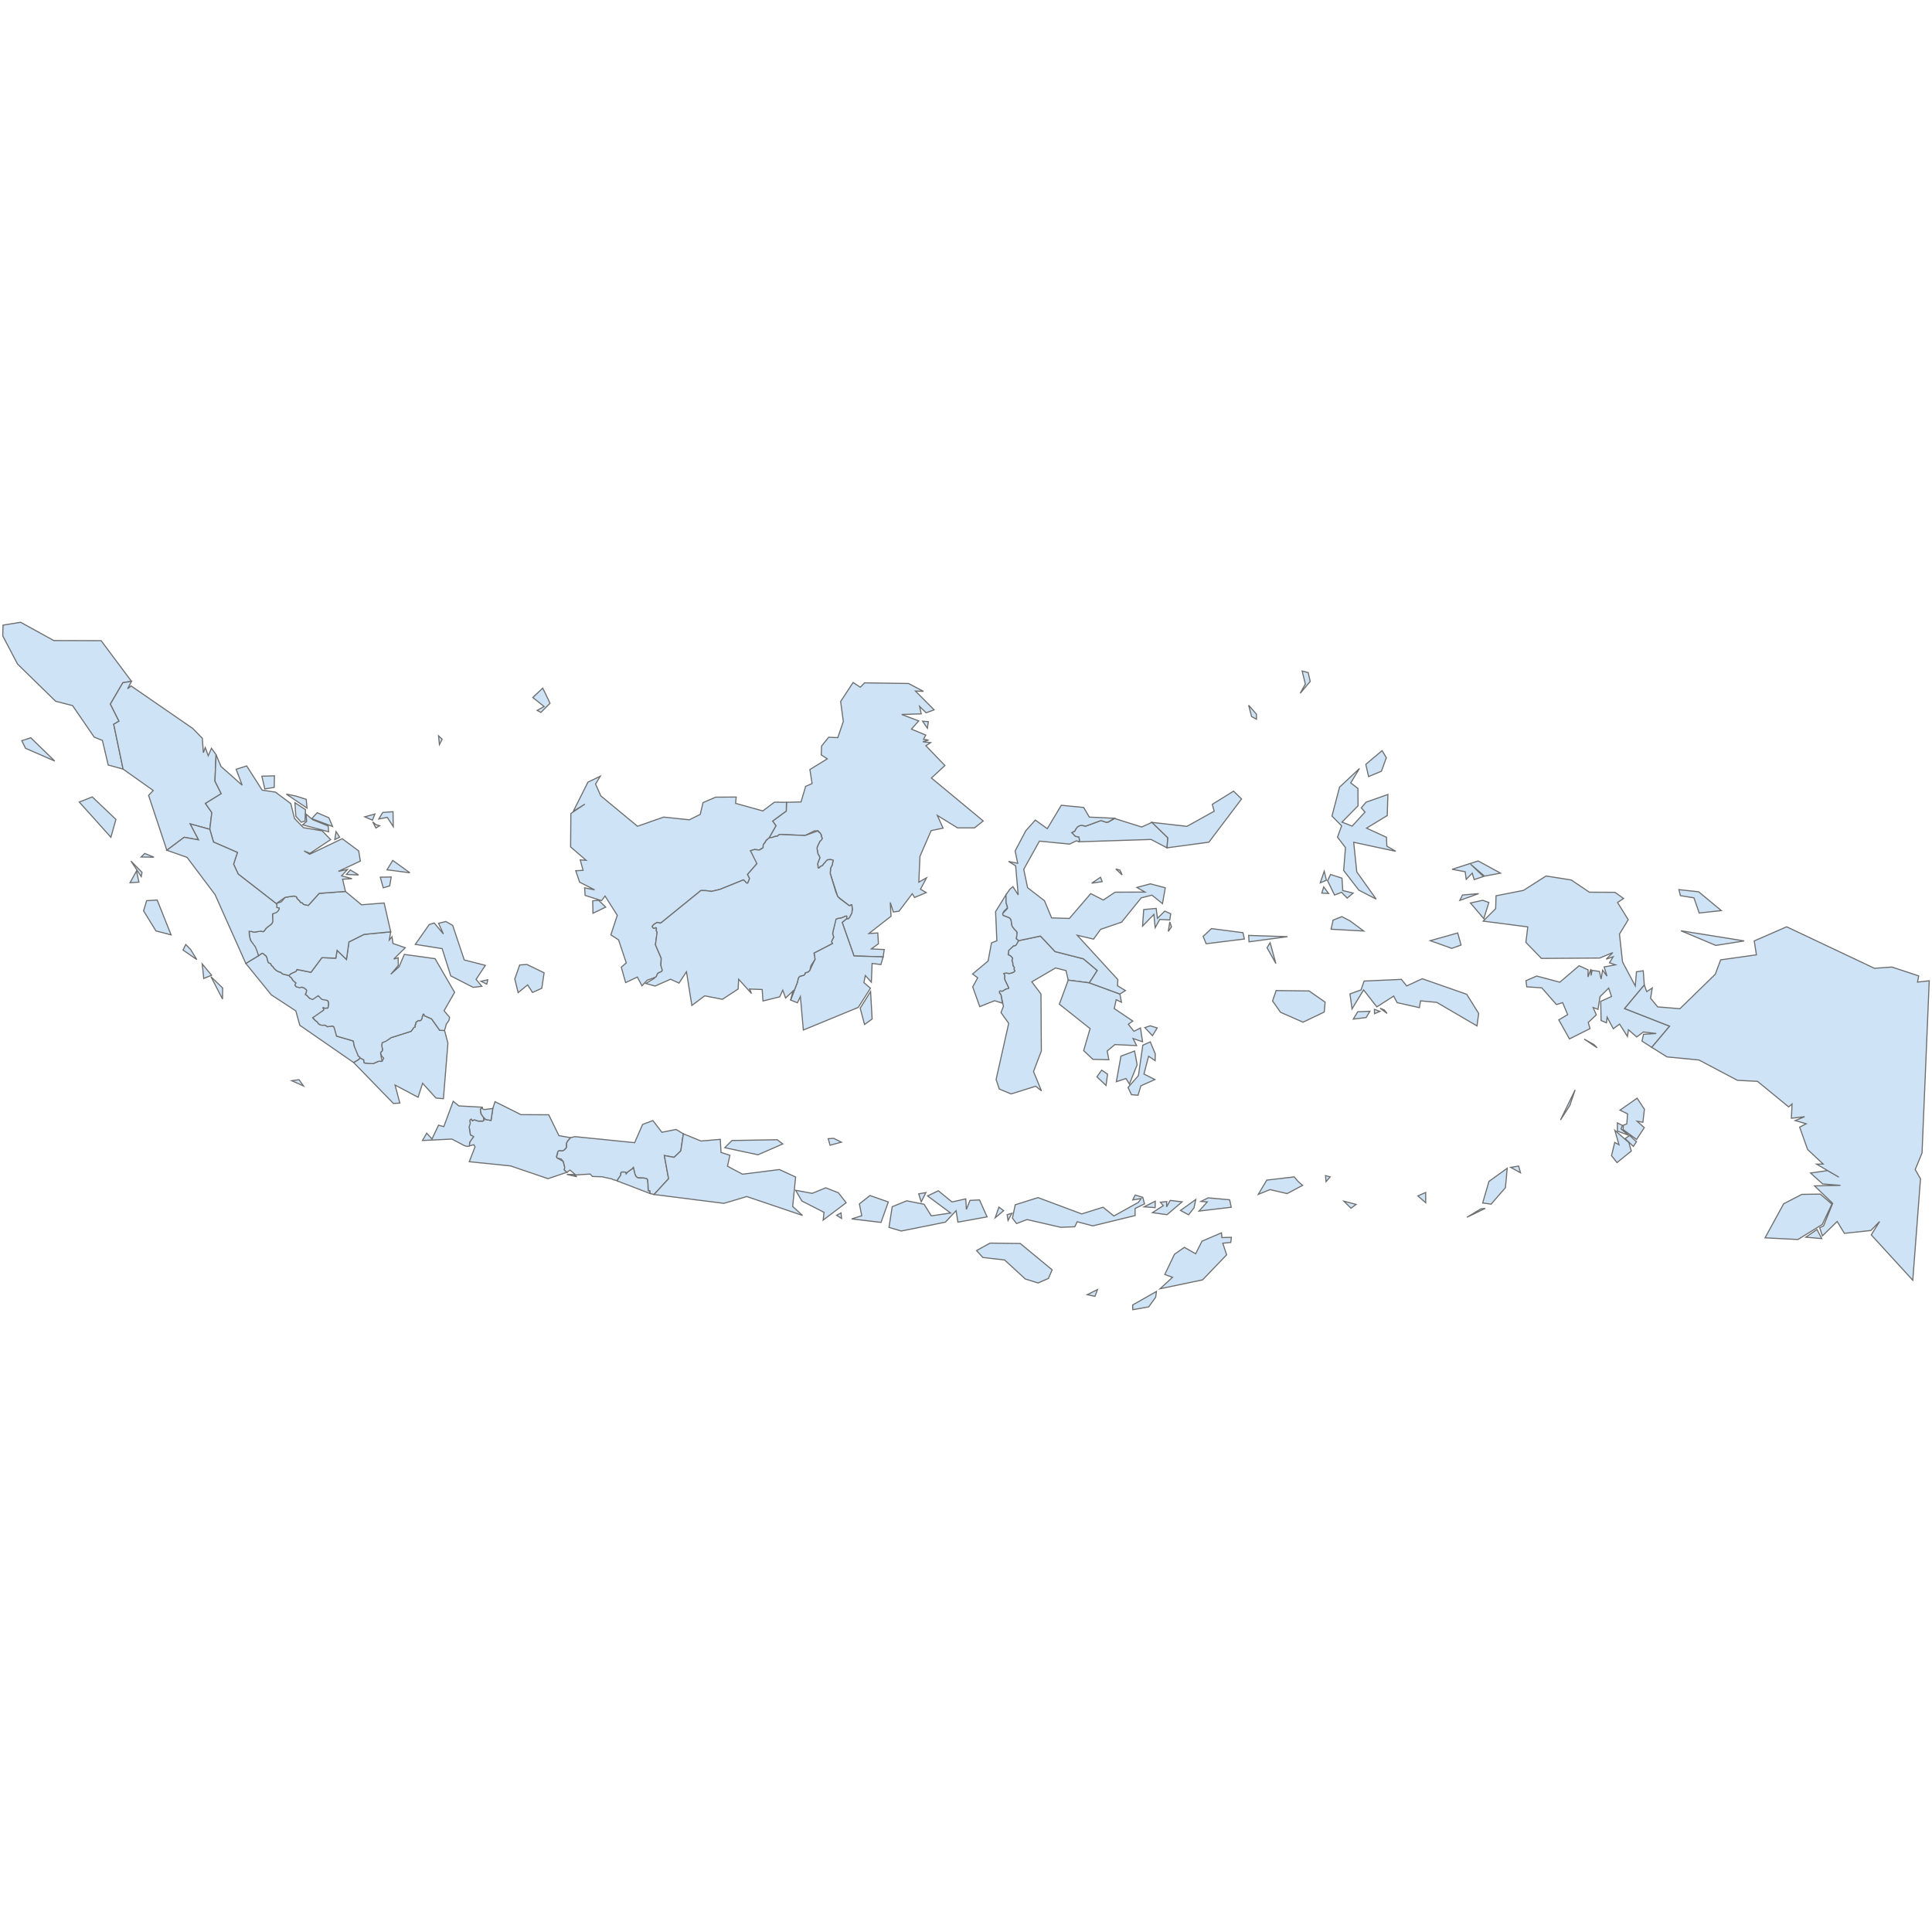 <?xml version="1.0" encoding="UTF-8"?>
<svg xmlns="http://www.w3.org/2000/svg" width="700" height="700">
  <g id="indonesia">
    <path d="M 11.156 267.304 19.822 275.737 9.246 271.124 7.895 268.376 11.156 267.304 Z M 47.636 246.851 44.514 247.364 39.995 255.098 43.117 261.294 41.206 262.412 44.608 278.672 39.203 277.181 37.107 268.283 34.125 267.071 26.298 255.657 20.148 254.073 6.358 240.608 1 230.405 1.093 226.492 7.476 225.467 19.496 232.083 36.641 232.129 47.636 246.851 Z" id="ID.AC" fill="#cee3f5" stroke="#6e6e6e" stroke-width="0.4">
      <desc>
        <labelrank>6</labelrank>
        <code_hasc>ID.AC</code_hasc>
        <name>Aceh</name>
        <admin>Indonesia</admin>
        <type_en>Autonomous Province</type_en>
        <region/>
        <woe_id>2345710</woe_id>
        <longitude>96</longitude>
        <woe_name>Aceh</woe_name>
        <fips>ID01</fips>
        <woe_label>Aceh, ID, Indonesia</woe_label>
        <latitude>4</latitude>
        <iso_a2>ID</iso_a2>
        <postal>AC</postal>
        <type>Propinsi</type>
        <id>ID.AC</id>
      </desc>
    </path>
    <path d="M 336.023 263.856 334.253 261.294 336.349 261.48 336.023 263.856 Z M 319.997 346.692 309.421 346.366 305.135 334.206 306.765 332.855 307.371 332.855 307.604 332.622 307.837 332.296 308.582 330.898 308.675 330.572 308.722 329.827 308.815 329.64 308.629 327.824 307.65 328.103 303.55 324.888 300.802 316.456 300.942 314.592 301.035 314.313 301.501 313.474 301.547 313.288 301.733 312.309 301.873 311.843 301.873 311.797 301.873 311.704 301.78 311.657 301.733 311.611 300.802 311.424 300.103 311.517 299.87 311.517 299.497 311.797 298.332 313.148 298.193 313.381 298.1 313.474 298.006 313.614 297.867 313.66 297.401 313.893 297.261 313.94 296.748 314.499 296.516 314.499 296.376 314.313 296.376 313.614 296.283 313.427 296.236 313.288 296.236 313.148 296.283 312.868 296.516 312.123 296.981 311.005 297.028 310.865 297.028 310.679 296.935 310.492 296.888 310.259 296.329 309.281 296.003 307.278 296.236 306.532 297.075 304.808 297.867 303.83 297.867 303.644 297.634 303.131 297.587 302.479 297.494 302.386 297.354 302.199 297.121 301.78 296.376 301.035 295.071 301.035 291.717 302.712 282.678 302.339 282.166 302.479 281.84 302.805 281.7 302.945 281.467 302.991 280.862 303.038 280.629 303.131 279.976 303.364 279.79 303.411 279.045 303.504 278.625 303.644 281.141 299.171 279.93 297.494 284.868 293.86 284.961 290.692 290.226 290.552 291.903 284.915 294.233 283.89 293.441 278.812 299.73 274.945 297.541 273.5 297.68 270.286 300.243 267.118 303.55 267.257 305.554 261.387 304.575 254.166 309.095 247.271 311.704 248.994 313.241 247.411 329.175 247.643 334.579 250.485 331.69 250.392 338.446 257.194 335.557 258.266 333.181 255.936 333.787 258.639 326.705 258.871 332.855 261.201 330.246 264.183 335.418 266.326 334.626 267.863 336.442 268.143 334.346 268.748 337.188 269.075 335.464 270.193 342.359 277.367 337.467 281.887 356.243 297.447 353.075 299.963 346.925 299.963 339.611 295.444 341.707 300.056 337.374 300.942 333.321 310.259 332.902 319.624 335.697 318.04 333.507 322.186 335.604 323.397 331.364 325.168 330.526 323.817 325.727 330.153 323.677 330.433 322.559 326.985 322.839 331.97 314.825 338.213 318.04 338.027 318.273 341.94 315.71 343.804 320.369 344.037 319.997 346.692 Z" id="ID.KI" fill="#cee3f5" stroke="#6e6e6e" stroke-width="0.4">
      <desc>
        <labelrank>2</labelrank>
        <code_hasc>ID.KI</code_hasc>
        <name>Kalimantan Timur</name>
        <admin>Indonesia</admin>
        <type_en>Province</type_en>
        <region/>
        <woe_id>2345723</woe_id>
        <longitude>116</longitude>
        <woe_name>Kalimantan Timur</woe_name>
        <fips>ID14</fips>
        <woe_label>East Kalimantan, ID, Indonesia</woe_label>
        <latitude>1</latitude>
        <iso_a2>ID</iso_a2>
        <postal>KI</postal>
        <type>Propinsi</type>
        <id>ID.KI</id>
      </desc>
    </path>
    <path d="M 175.244 404.929 175.43 405.022 175.989 405.628 177.899 405.954 178.552 401.621 179.344 399.152 188.755 403.857 198.818 403.904 202.499 411.451 206.738 412.197 205.713 413.408 205.387 413.967 205.294 414.2 205.201 414.945 205.294 415.644 205.201 415.831 205.107 416.017 204.921 416.157 204.548 416.576 204.176 416.856 204.036 416.949 203.85 416.995 203.477 417.042 202.638 416.949 202.359 417.042 202.219 417.182 202.079 417.368 201.66 419.092 201.8 419.511 204.083 420.816 204.595 422.819 204.595 423.238 204.455 423.658 204.455 423.844 204.502 423.937 204.595 424.03 205.434 424.729 198.538 427.059 185.028 422.446 170.026 420.909 172.122 415.505 171.656 414.759 170.072 415.178 169.979 414.992 169.979 414.806 170.166 413.874 170.725 412.896 171.563 411.87 170.585 411.358 170.492 411.172 170.352 410.799 169.979 408.283 170.212 406 170.352 405.721 170.818 405.488 171.19 406.093 171.843 405.721 173.287 406.187 174.918 406.187 175.29 405.954 175.244 405.721 175.244 404.929 Z" id="ID.JR" fill="#cee3f5" stroke="#6e6e6e" stroke-width="0.4">
      <desc>
        <labelrank>2</labelrank>
        <code_hasc>ID.JR</code_hasc>
        <name>Jawa Barat</name>
        <admin>Indonesia</admin>
        <type_en>Province</type_en>
        <region/>
        <woe_id>2345715</woe_id>
        <longitude>107</longitude>
        <woe_name>Jawa Barat</woe_name>
        <fips>ID30</fips>
        <woe_label>West Java, ID, Indonesia</woe_label>
        <latitude>-6</latitude>
        <iso_a2>ID</iso_a2>
        <postal>JR</postal>
        <type>Propinsi</type>
        <id>ID.JR</id>
      </desc>
    </path>
    <path d="M 207.763 425.521 209.021 426.36 205.387 425.521 207.763 425.521 Z M 247.597 410.799 246.665 416.995 244.242 419.325 240.702 418.673 242.239 427.059 236.975 432.789 235.484 432.416 235.391 431.438 234.971 431.485 234.878 431.391 234.831 431.252 234.738 428.689 234.645 428.317 234.599 427.618 234.599 427.431 234.552 427.338 234.412 427.152 234.133 427.012 233.201 426.826 230.964 426.686 230.499 426.313 230.033 425.381 229.52 423.145 229.474 423.005 229.101 423.471 227.47 424.636 226.865 425.335 226.678 424.683 225.42 424.636 225.094 424.776 225.001 424.916 224.908 425.055 224.954 425.475 224.908 425.754 224.768 425.987 224.023 427.105 223.79 427.385 223.743 427.524 223.697 427.897 223.603 427.804 222.066 427.385 221.693 427.152 218.059 426.36 214.658 426.267 213.82 425.381 208.602 425.707 206.505 423.937 205.434 424.729 204.595 424.03 204.502 423.937 204.455 423.844 204.455 423.658 204.595 423.238 204.595 422.819 204.083 420.816 203.384 419.977 201.8 419.511 201.66 419.092 202.033 417.927 202.079 417.368 202.219 417.182 202.359 417.042 202.638 416.949 202.918 416.949 203.85 416.995 204.176 416.856 204.548 416.576 204.921 416.157 205.107 416.017 205.201 415.831 205.294 415.644 205.294 414.2 205.387 413.967 205.713 413.408 206.738 412.197 208.322 411.824 229.94 414.014 232.828 407.398 236.555 406 239.816 410.24 244.941 409.215 247.597 410.799 Z" id="ID.JT" fill="#cee3f5" stroke="#6e6e6e" stroke-width="0.4">
      <desc>
        <labelrank>2</labelrank>
        <code_hasc>ID.JT</code_hasc>
        <name>Jawa Tengah</name>
        <admin>Indonesia</admin>
        <type_en>Province</type_en>
        <region/>
        <woe_id>2345716</woe_id>
        <longitude>109</longitude>
        <woe_name>Jawa Tengah</woe_name>
        <fips>ID07</fips>
        <woe_label>Central Java, ID, Indonesia</woe_label>
        <latitude>-7</latitude>
        <iso_a2>ID</iso_a2>
        <postal>JT</postal>
        <type>Propinsi</type>
        <id>ID.JT</id>
      </desc>
    </path>
    <path d="M 109.972 393.468 105.686 391.558 108.342 391.185 109.972 393.468 Z M 130.471 383.311 130.052 383.824 129.586 384.15 128.142 384.988 108.621 371.478 107.177 366.26 98.325 360.483 89.054 349.068 93.666 346.273 94.924 345.388 95.157 345.341 95.297 345.434 95.436 345.527 95.902 345.993 96.135 346.133 96.322 346.273 96.415 346.366 96.741 347.065 97.114 348.556 97.253 348.742 97.44 348.882 97.906 349.068 98.139 349.255 98.371 349.814 98.931 350.279 99.257 350.792 99.769 351.305 100.282 351.724 101.12 352.143 101.353 352.19 101.726 352.283 102.378 352.889 104.708 353.448 105.034 353.867 105.593 354.286 106.152 355.218 107.224 356.15 106.897 356.988 107.55 357.641 109.32 357.641 110.252 357.967 110.857 358.479 110.997 358.619 111.137 358.899 110.951 359.784 110.857 359.923 110.671 360.203 110.671 360.25 110.718 360.389 110.811 360.436 110.997 360.529 111.184 360.622 112.255 361.74 115.283 360.762 118.778 362.626 118.871 362.765 119.01 363.045 119.104 363.79 118.917 364.955 118.731 365.281 118.358 365.235 117.799 365.328 117.1 365.142 117.054 365.235 117.1 365.374 117.333 365.794 117.287 365.98 114.398 368.403 113.327 368.729 113.42 368.962 114.352 369.847 114.864 370.173 115.423 370.919 115.889 371.245 117.799 371.431 118.638 371.99 120.408 371.711 120.501 371.757 120.828 371.943 121.014 372.13 121.573 373.528 121.946 375.391 128.002 377.161 128.422 379.258 129.307 380.656 129.819 382.613 130.378 383.032 130.471 383.311 Z" id="ID.BE" fill="#cee3f5" stroke="#6e6e6e" stroke-width="0.4">
      <desc>
        <labelrank>7</labelrank>
        <code_hasc>ID.BE</code_hasc>
        <name>Bengkulu</name>
        <admin>Indonesia</admin>
        <type_en>Province</type_en>
        <region/>
        <woe_id>2345712</woe_id>
        <longitude>102</longitude>
        <woe_name>Bengkulu</woe_name>
        <fips>ID03</fips>
        <woe_label>Bengkulu, ID, Indonesia</woe_label>
        <latitude>-3</latitude>
        <iso_a2>ID</iso_a2>
        <postal>BE</postal>
        <type>Propinsi</type>
        <id>ID.BE</id>
      </desc>
    </path>
    <path d="M 174.731 401.341 174.685 401.388 174.219 401.761 174.032 401.994 174.312 403.578 175.244 404.929 175.244 405.721 175.29 405.954 174.918 406.187 173.287 406.187 171.843 405.721 171.19 406.093 170.818 405.488 170.678 405.488 170.352 405.721 170.212 406 170.399 407.025 169.979 408.283 170.352 410.799 170.492 411.172 170.585 411.358 171.097 411.498 171.284 411.591 171.563 411.87 170.166 413.874 170.072 415.178 170.026 415.178 169.7 415.318 169.327 415.365 168.349 415.132 163.736 412.709 153.067 413.222 154.605 410.566 156.515 412.663 158.891 407.678 160.801 408.19 164.202 399.012 166.252 400.689 174.685 401.155 174.731 401.341 Z" id="ID.BT" fill="#cee3f5" stroke="#6e6e6e" stroke-width="0.4">
      <desc>
        <labelrank>2</labelrank>
        <code_hasc>ID.BT</code_hasc>
        <name>Banten</name>
        <admin>Indonesia</admin>
        <type_en>Province</type_en>
        <region/>
        <woe_id>28350158</woe_id>
        <longitude>106</longitude>
        <woe_name>Banten</woe_name>
        <fips>ID33</fips>
        <woe_label>Banten, ID, Indonesia</woe_label>
        <latitude>-6</latitude>
        <iso_a2>ID</iso_a2>
        <postal>BT</postal>
        <type>Propinsi</type>
        <id>ID.BT</id>
      </desc>
    </path>
    <path d="M 178.552 401.621 177.899 405.954 175.989 405.628 175.43 405.022 175.244 404.929 174.312 403.578 174.032 401.994 174.219 401.761 174.685 401.388 174.731 401.341 174.825 401.714 175.057 401.9 175.663 401.994 178.552 401.621 Z" id="ID.JK" fill="#cee3f5" stroke="#6e6e6e" stroke-width="0.4">
      <desc>
        <labelrank>9</labelrank>
        <code_hasc>ID.JK</code_hasc>
        <name>Jakarta Raya</name>
        <admin>Indonesia</admin>
        <type_en>Special district</type_en>
        <region/>
        <woe_id>2345713</woe_id>
        <longitude>106</longitude>
        <woe_name>Jakarta Raya</woe_name>
        <fips>ID04</fips>
        <woe_label>DKI Jakarta, ID, Indonesia</woe_label>
        <latitude>-6</latitude>
        <iso_a2>ID</iso_a2>
        <postal>JK</postal>
        <type>Daerah Khusus Ibukota</type>
        <id>ID.JK</id>
      </desc>
    </path>
    <path d="M 216.894 326.193 219.457 328.662 214.845 330.898 214.751 326.379 216.894 326.193 Z M 284.961 290.692 284.868 293.86 279.93 297.494 281.141 299.171 278.625 303.644 278.253 303.923 277.647 304.436 276.715 305.833 276.575 306.066 276.529 306.299 276.482 307.138 276.342 307.278 275.83 307.464 275.178 307.976 273.407 307.79 272.429 308.07 271.916 308.256 272.336 308.862 272.569 309.328 273.5 310.213 274.246 312.915 270.845 316.829 271.59 318.273 270.938 319.95 270.612 319.997 270.472 319.903 269.401 318.785 260.875 322.233 257.753 322.978 255.89 322.699 254.073 322.652 253.886 322.699 239.537 334.346 239.304 334.439 239.164 334.439 238.093 334.206 236.928 334.905 236.602 335.278 236.462 335.418 236.369 335.557 236.369 335.697 236.369 335.837 236.509 336.023 236.648 336.21 236.835 336.349 237.627 336.116 237.72 336.163 237.813 336.256 237.86 336.629 237.767 337.002 237.767 337.141 238.093 337.7 237.487 342.313 239.583 347.205 239.444 349.767 239.956 351.072 239.956 351.537 239.863 351.724 239.77 351.91 239.583 352.05 239.397 352.143 238.559 352.516 238.372 352.656 238.186 352.889 237.953 353.494 237.673 353.96 237.534 354.053 237.394 354.1 236.975 354.286 234.505 355.125 232.595 357.175 230.918 354.007 226.678 356.01 225.094 350.419 226.911 348.882 224.116 340.542 221.321 338.725 223.65 331.644 219.224 324.656 217.966 326.333 212.003 324.423 211.816 321.674 215.45 322.419 209.999 319.624 208.602 315.477 211.257 315.338 210.232 311.564 212.375 311.704 206.738 306.858 206.831 294.745 211.91 291.344 207.716 293.953 213.028 283.377 217.5 281.234 215.776 284.076 217.687 288.362 230.964 299.358 240.469 296.05 249.74 297.028 253.7 295.071 254.725 290.785 259.291 288.828 266.745 288.782 266.512 291.065 276.389 293.813 280.582 290.645 284.961 290.692 Z" id="ID.KB" fill="#cee3f5" stroke="#6e6e6e" stroke-width="0.4">
      <desc>
        <labelrank>2</labelrank>
        <code_hasc>ID.KB</code_hasc>
        <name>Kalimantan Barat</name>
        <admin>Indonesia</admin>
        <type_en>Province</type_en>
        <region/>
        <woe_id>2345720</woe_id>
        <longitude>111</longitude>
        <woe_name>Kalimantan Barat</woe_name>
        <fips>ID11</fips>
        <woe_label>West Kalimantan, ID, Indonesia</woe_label>
        <latitude>0</latitude>
        <iso_a2>ID</iso_a2>
        <postal>KB</postal>
        <type>Propinsi</type>
        <id>ID.KB</id>
      </desc>
    </path>
    <path d="M 128.142 384.988 129.586 384.15 130.052 383.824 130.471 383.311 131.823 384.01 131.823 384.616 131.962 384.895 131.962 385.035 132.102 385.128 132.382 385.175 135.224 385.361 137.134 384.523 137.646 384.476 138.112 384.569 138.438 384.476 139.044 383.404 138.345 382.706 137.879 381.681 137.972 381.215 138.019 381.168 138.252 380.982 138.345 380.935 138.438 380.796 138.531 380.562 138.578 380.33 138.531 380.097 138.298 378.606 138.392 378.187 138.531 377.767 141.746 375.95 148.921 373.667 149.853 372.409 149.992 372.27 150.412 372.037 150.458 371.943 150.319 371.524 150.645 371.058 150.645 370.499 150.738 370.36 150.831 370.22 151.064 370.173 151.204 370.033 151.483 369.8 151.576 369.754 152.136 369.8 152.322 369.754 152.462 369.661 152.695 369.428 152.741 369.334 152.928 368.822 152.974 368.31 153.161 368.123 153.161 367.89 153.207 367.704 153.254 367.611 153.347 367.471 153.533 367.424 153.626 367.611 153.906 368.077 156.375 369.148 159.31 373.295 160.522 373.062 161.081 373.388 162.292 377.954 160.661 398.08 157.959 397.847 153.114 392.489 151.483 397.568 143.144 393.142 144.868 399.664 142.538 399.804 128.142 384.988 Z" id="ID.LA" fill="#cee3f5" stroke="#6e6e6e" stroke-width="0.4">
      <desc>
        <labelrank>2</labelrank>
        <code_hasc>ID.LA</code_hasc>
        <name>Lampung</name>
        <admin>Indonesia</admin>
        <type_en>Province</type_en>
        <region/>
        <woe_id>2345724</woe_id>
        <longitude>105</longitude>
        <woe_name>Lampung</woe_name>
        <fips>ID15</fips>
        <woe_label>Lampung, ID, Indonesia</woe_label>
        <latitude>-4</latitude>
        <iso_a2>ID</iso_a2>
        <postal>LA</postal>
        <type>Propinsi</type>
        <id>ID.LA</id>
      </desc>
    </path>
    <path d="M 141.56 337.607 141.047 340.589 142.026 339.424 142.398 341.847 146.824 343.384 142.678 347.484 144.262 347.018 144.309 349.814 141.606 352.982 144.588 350.279 146.498 345.807 157.633 347.344 164.715 359.551 160.894 366.213 162.898 368.589 162.665 369.707 161.686 371.105 161.453 372.083 161.127 373.108 161.081 373.388 159.31 373.295 156.375 369.148 153.906 368.077 153.626 367.611 153.533 367.424 153.393 367.424 153.347 367.471 153.254 367.611 153.207 367.704 153.161 367.89 153.161 368.123 152.974 368.31 152.928 368.822 152.741 369.334 152.695 369.428 152.462 369.661 152.322 369.754 152.136 369.8 151.576 369.754 151.483 369.8 151.204 370.033 151.064 370.173 150.831 370.22 150.738 370.36 150.645 370.499 150.645 371.058 150.319 371.524 150.458 371.943 150.412 372.037 149.992 372.27 149.853 372.409 148.921 373.667 141.746 375.95 139.836 377.255 138.531 377.767 138.392 378.187 138.298 378.606 138.531 380.097 138.578 380.33 138.531 380.562 138.438 380.796 138.345 380.935 138.252 380.982 138.019 381.168 137.972 381.215 137.879 381.681 138.438 384.476 138.112 384.569 137.646 384.476 137.134 384.523 135.224 385.361 133.779 385.315 132.382 385.175 132.102 385.128 131.962 385.035 131.962 384.895 131.823 384.616 131.823 384.01 130.471 383.311 130.378 383.032 129.819 382.613 128.422 379.258 128.002 377.161 121.946 375.391 121.014 372.13 120.828 371.943 120.501 371.757 118.638 371.99 117.799 371.431 116.588 371.478 115.889 371.245 115.423 370.919 114.864 370.173 114.352 369.847 113.793 369.195 113.327 368.729 117.287 365.98 117.333 365.794 117.1 365.142 117.799 365.328 118.731 365.281 118.917 364.955 119.104 363.79 119.01 363.045 118.871 362.765 118.778 362.626 118.451 362.439 116.635 362.113 115.283 360.762 113.28 362.16 112.255 361.74 111.649 361.181 111.51 360.995 111.323 360.809 111.184 360.622 110.997 360.529 110.811 360.436 110.718 360.389 110.671 360.25 110.671 360.203 110.718 360.11 110.857 359.923 110.951 359.784 110.997 359.318 111.137 358.899 110.997 358.619 110.252 357.967 109.32 357.641 108.528 357.92 108.016 357.687 107.55 357.641 107.363 357.548 106.897 356.988 106.897 356.849 107.224 356.15 106.152 355.218 105.593 354.286 105.034 353.867 104.708 353.448 105.313 352.842 105.5 352.749 107.224 351.957 107.596 351.258 112.674 352.283 116.635 346.972 121.666 347.158 122.132 344.316 125.533 347.624 126.418 341.288 131.916 338.539 141.56 337.607 Z" id="ID.SL" fill="#cee3f5" stroke="#6e6e6e" stroke-width="0.4">
      <desc>
        <labelrank>2</labelrank>
        <code_hasc>ID.SL</code_hasc>
        <name>Sumatera Selatan</name>
        <admin>Indonesia</admin>
        <type_en>Province</type_en>
        <region/>
        <woe_id>2345734</woe_id>
        <longitude>104</longitude>
        <woe_name>Sumatera Selatan</woe_name>
        <fips>ID32</fips>
        <woe_label>South Sumatra, ID, Indonesia</woe_label>
        <latitude>-3</latitude>
        <iso_a2>ID</iso_a2>
        <postal>SL</postal>
        <type>Propinsi</type>
        <id>ID.SL</id>
      </desc>
    </path>
    <path d="M 176.362 356.569 174.265 355.544 176.735 354.985 176.362 356.569 Z M 190.898 349.441 197.141 352.469 196.302 358.06 192.948 359.597 191.177 356.849 187.73 359.644 186.518 354.705 188.289 349.627 190.898 349.441 Z M 161.547 333.88 164.016 335.278 168.209 347.81 175.849 349.767 172.495 354.845 174.591 357.361 171.423 357.734 163.317 353.587 160.195 343.711 150.458 342.173 155.536 334.952 157.353 334.439 160.661 338.399 158.891 334.532 161.547 333.88 Z" id="ID.BB" fill="#cee3f5" stroke="#6e6e6e" stroke-width="0.4">
      <desc>
        <labelrank>2</labelrank>
        <code_hasc>ID.BB</code_hasc>
        <name>Bangka-Belitung</name>
        <admin>Indonesia</admin>
        <type_en>Province</type_en>
        <region/>
        <woe_id>28350154</woe_id>
        <longitude>106</longitude>
        <woe_name>Bangka-Belitung</woe_name>
        <fips>ID35</fips>
        <woe_label>Bangka-Belitung, ID, Indonesia</woe_label>
        <latitude>-2</latitude>
        <iso_a2>ID</iso_a2>
        <postal>BB</postal>
        <type>Propinsi</type>
        <id>ID.BB</id>
      </desc>
    </path>
    <path d="M 304.715 439.451 304.902 441.455 303.131 440.337 304.715 439.451 Z M 303.737 432.137 306.579 435.771 298.239 442.06 298.565 439.265 290.552 435.165 288.269 431.252 294.279 432.37 299.171 430.366 303.737 432.137 Z" id="ID.BA" fill="#cee3f5" stroke="#6e6e6e" stroke-width="0.4">
      <desc>
        <labelrank>2</labelrank>
        <code_hasc>ID.BA</code_hasc>
        <name>Bali</name>
        <admin>Indonesia</admin>
        <type_en>Province</type_en>
        <region/>
        <woe_id>2345711</woe_id>
        <longitude>115</longitude>
        <woe_name>Bali</woe_name>
        <fips>ID02</fips>
        <woe_label>Bali, ID, Indonesia</woe_label>
        <latitude>-8</latitude>
        <iso_a2>ID</iso_a2>
        <postal>BA</postal>
        <type>Propinsi</type>
        <id>ID.BA</id>
      </desc>
    </path>
    <path d="M 281.607 412.942 283.61 414.479 274.619 418.393 262.599 415.831 265.208 413.222 281.607 412.942 Z M 302.06 412.43 304.855 413.827 300.755 414.945 300.056 412.569 302.06 412.43 Z M 236.975 432.789 242.239 427.059 240.702 418.673 244.242 419.325 246.665 416.995 247.597 410.799 253.98 413.408 260.968 412.802 261.248 417.554 264.462 418.579 263.577 422.539 269.028 425.428 282.399 423.751 288.269 426.453 287.198 437.122 290.785 440.383 270.565 433.534 262.272 436.004 236.975 432.789 Z" id="ID.JI" fill="#cee3f5" stroke="#6e6e6e" stroke-width="0.4">
      <desc>
        <labelrank>2</labelrank>
        <code_hasc>ID.JI</code_hasc>
        <name>Jawa Timur</name>
        <admin>Indonesia</admin>
        <type_en>Province</type_en>
        <region/>
        <woe_id>2345717</woe_id>
        <longitude>112</longitude>
        <woe_name>Jawa Timur</woe_name>
        <fips>ID08</fips>
        <woe_label>East Java, ID, Indonesia</woe_label>
        <latitude>-7</latitude>
        <iso_a2>ID</iso_a2>
        <postal>JI</postal>
        <type>Propinsi</type>
        <id>ID.JI</id>
      </desc>
    </path>
    <path d="M 313.241 371.198 311.657 365.281 315.431 359.271 315.99 369.195 313.241 371.198 Z M 319.997 346.692 319.158 349.488 315.99 349.068 315.71 355.87 313.521 353.448 313.008 356.01 315.384 358.06 310.958 365.002 291.065 373.201 289.993 361.088 288.921 363.325 286.452 362.346 288.875 356.01 289.248 354.426 289.341 354.24 289.807 353.727 289.9 353.68 290.925 353.448 291.204 353.354 291.298 353.308 291.391 353.215 291.577 353.028 291.624 352.889 291.67 352.795 291.67 352.609 291.717 352.516 292.882 352.096 292.975 352.003 293.068 351.91 293.348 351.631 293.487 351.398 295.304 347.577 294.932 345.295 301.594 341.847 301.268 341.148 302.06 339.517 301.687 338.353 301.733 337.84 302.712 333.554 302.805 333.228 302.898 333.088 303.038 332.948 303.737 332.715 304.902 332.529 306.206 331.97 306.579 331.877 306.765 331.877 306.858 332.017 306.858 332.203 306.765 332.855 305.135 334.206 309.421 346.366 319.997 346.692 Z" id="ID.KS" fill="#cee3f5" stroke="#6e6e6e" stroke-width="0.4">
      <desc>
        <labelrank>2</labelrank>
        <code_hasc>ID.KS</code_hasc>
        <name>Kalimantan Selatan</name>
        <admin>Indonesia</admin>
        <type_en>Province</type_en>
        <region/>
        <woe_id>2345721</woe_id>
        <longitude>115</longitude>
        <woe_name>Kalimantan Selatan</woe_name>
        <fips>ID12</fips>
        <woe_label>South Kalimantan, ID, Indonesia</woe_label>
        <latitude>-3</latitude>
        <iso_a2>ID</iso_a2>
        <postal>KS</postal>
        <type>Propinsi</type>
        <id>ID.KS</id>
      </desc>
    </path>
    <path d="M 418.719 470.014 416.203 473.508 410.426 474.533 410.38 472.809 418.999 467.917 418.719 470.014 Z M 397.661 467.219 396.729 469.688 393.934 469.082 397.661 467.219 Z M 369.661 450.54 381.215 460.09 379.864 463.212 376.09 464.842 371.478 463.398 363.977 456.503 356.103 455.618 353.82 453.102 358.712 450.4 369.661 450.54 Z M 442.713 448.397 446.16 448.303 445.927 450.167 443.039 450.446 444.436 454.639 435.724 463.724 420.303 466.939 424.822 462.793 422.027 461.768 425.521 454.453 429.108 451.937 433.208 454.267 435.491 449.701 442.573 446.673 442.713 448.397 Z M 364.909 440.104 366.632 439.591 365.235 442.2 364.909 440.104 Z M 361.927 437.355 363.651 438.659 360.576 441.222 361.927 437.355 Z M 418.579 435.212 418.533 437.541 414.526 437.262 418.579 435.212 Z M 428.317 435.445 422.819 440.104 417.554 439.358 421.468 436.842 420.443 435.584 422.726 435.351 422.679 437.262 423.984 434.932 428.317 435.445 Z M 432.603 437.634 430.646 440.15 427.711 438.566 433.255 434.606 432.603 437.634 Z M 437.728 434 445.508 434.699 446.114 437.401 434.42 438.799 437.401 435.491 435.118 435.305 437.728 434 Z M 414.06 433.814 414.666 436.19 411.265 437.867 411.265 440.43 395.937 444.157 390.3 442.666 389.414 444.483 384.29 444.669 372.13 441.874 368.31 443.318 366.819 441.361 367.844 436.516 376.09 433.907 391.93 439.824 399.664 437.401 403.578 440.57 412.476 435.631 413.408 434.28 410.426 434.746 411.311 432.975 414.06 433.814 Z" id="ID.NT" fill="#cee3f5" stroke="#6e6e6e" stroke-width="0.4">
      <desc>
        <labelrank>2</labelrank>
        <code_hasc>ID.NT</code_hasc>
        <name>Nusa Tenggara Timur</name>
        <admin>Indonesia</admin>
        <type_en>Province</type_en>
        <region/>
        <woe_id>2345727</woe_id>
        <longitude>120</longitude>
        <woe_name>Nusa Tenggara Timur</woe_name>
        <fips>ID18</fips>
        <woe_label>East Nusa Tenggara, ID, Indonesia</woe_label>
        <latitude>-8</latitude>
        <iso_a2>ID</iso_a2>
        <postal>NT</postal>
        <type>Propinsi</type>
        <id>ID.NT</id>
      </desc>
    </path>
    <path d="M 394.679 356.103 387.038 355.125 386.246 351.677 382.473 350.699 373.854 355.731 377.161 360.156 377.301 380.796 374.459 388.25 377.348 395.238 375.251 393.561 366.353 396.356 362.067 394.586 360.902 391.138 365.468 370.779 362.672 366.865 363.558 364.629 362.672 360.436 362.067 359.458 362.206 359.132 362.346 359.038 362.486 358.992 362.998 359.132 363.231 359.085 363.511 358.945 363.977 358.619 364.303 358.433 364.582 358.293 365.281 358.153 365.468 358.06 365.468 357.92 364.023 354.892 363.977 354.612 363.977 354.333 364.023 353.354 363.651 352.702 364.582 352.516 365.421 352.702 365.794 352.702 366.819 352.423 367.378 352.143 367.564 351.957 367.657 351.77 367.704 351.677 367.378 351.211 367.518 350.559 367.005 349.86 366.912 348.695 366.632 348.136 366.865 347.158 366.726 347.018 366.539 346.739 366.027 346.273 365.84 346.18 365.514 346.04 365.328 345.947 365.281 345.807 365.281 345.621 365.374 345.341 365.421 344.642 365.468 344.363 365.654 344.083 367.238 342.685 367.75 342.639 367.937 342.546 368.123 342.406 369.055 340.822 376.975 339.145 382.286 344.782 392.536 347.391 397.568 351.631 394.679 356.103 Z" id="ID.SE" fill="#cee3f5" stroke="#6e6e6e" stroke-width="0.4">
      <desc>
        <labelrank>2</labelrank>
        <code_hasc>ID.SE</code_hasc>
        <name>Sulawesi Selatan</name>
        <admin>Indonesia</admin>
        <type_en>Province</type_en>
        <region/>
        <woe_id>2345729</woe_id>
        <longitude>119</longitude>
        <woe_name>Sulawesi Selatan</woe_name>
        <fips>ID38</fips>
        <woe_label>South Sulawesi, ID, Indonesia</woe_label>
        <latitude>-3</latitude>
        <iso_a2>ID</iso_a2>
        <postal>SE</postal>
        <type>Propinsi</type>
        <id>ID.SE</id>
      </desc>
    </path>
    <path d="M 369.055 340.822 368.123 342.406 367.937 342.546 367.75 342.639 367.238 342.685 365.468 344.363 365.421 344.642 365.374 345.341 365.281 345.621 365.281 345.807 365.328 345.947 365.514 346.04 365.84 346.18 366.027 346.273 366.539 346.739 366.726 347.018 366.865 347.158 366.632 348.136 366.912 348.695 367.005 349.86 367.518 350.559 367.378 351.211 367.704 351.677 367.657 351.77 367.564 351.957 367.378 352.143 366.819 352.423 365.794 352.702 365.421 352.702 364.582 352.516 363.651 352.702 364.023 353.354 363.977 354.333 363.977 354.612 364.023 354.892 365.468 357.92 365.468 358.06 365.281 358.153 364.582 358.293 364.303 358.433 363.977 358.619 363.511 358.945 363.231 359.085 362.998 359.132 362.486 358.992 362.346 359.038 362.206 359.132 362.113 359.271 362.067 359.458 362.16 359.784 362.672 360.436 363.185 363.464 360.343 362.579 354.985 364.722 352.423 357.548 354.24 354.286 352.376 352.889 358.013 348.183 359.225 341.614 361.181 340.868 360.716 330.293 364.489 324.19 364.536 327.078 365.048 328.895 363.697 330.2 363.325 330.945 363.325 331.271 363.418 331.551 363.604 331.69 365.607 332.482 365.84 332.622 366.027 332.855 366.213 333.088 366.353 333.507 366.586 335.045 366.679 335.418 366.819 335.744 367.471 336.582 368.31 337.467 368.543 337.887 368.263 340.123 369.055 340.822 Z" id="ID.SR" fill="#cee3f5" stroke="#6e6e6e" stroke-width="0.4">
      <desc>
        <labelrank>2</labelrank>
        <code_hasc>ID.SR</code_hasc>
        <name>Sulawesi Barat</name>
        <admin>Indonesia</admin>
        <type_en>Province</type_en>
        <region/>
        <woe_id>28350155</woe_id>
        <longitude>119</longitude>
        <woe_name>Sulawesi Barat</woe_name>
        <fips>ID41</fips>
        <woe_label>West Sulawesi, ID, Indonesia</woe_label>
        <latitude>-2</latitude>
        <iso_a2>ID</iso_a2>
        <postal>SR</postal>
        <type>Propinsi</type>
        <id>ID.SR</id>
      </desc>
    </path>
    <path d="M 141.746 317.76 141.187 320.975 138.858 321.674 137.786 317.807 141.746 317.76 Z M 142.305 311.75 148.501 316.223 140.209 315.151 142.305 311.75 Z M 136.109 298.752 137.553 299.171 136.202 300.01 135.037 297.774 136.109 298.752 Z M 135.829 294.932 134.944 297.168 132.149 295.957 135.829 294.932 Z M 142.398 294.093 142.492 299.497 140.302 296.143 137.227 296.748 138.671 294.372 142.398 294.093 Z M 160.195 267.817 159.217 269.773 158.891 266.605 160.195 267.817 Z M 197.793 251.65 199.284 254.818 195.976 258.126 194.625 257.381 197.141 255.983 193.041 252.722 196.628 249.321 197.793 251.65 Z" id="ID.KR" fill="#cee3f5" stroke="#6e6e6e" stroke-width="0.4">
      <desc>
        <labelrank>2</labelrank>
        <code_hasc>ID.KR</code_hasc>
        <name>Kepulauan Riau</name>
        <admin>Indonesia</admin>
        <type_en>Province</type_en>
        <region/>
        <woe_id>55949082</woe_id>
        <longitude>104</longitude>
        <woe_name>Kepulauan Riau</woe_name>
        <fips>ID40</fips>
        <woe_label>Kepulauan Riau, ID, Indonesia</woe_label>
        <latitude>0</latitude>
        <iso_a2>ID</iso_a2>
        <postal>KR</postal>
        <type>Propinsi</type>
        <id>ID.KR</id>
      </desc>
    </path>
    <path d="M 417.368 297.96 423.145 303.55 422.819 307.185 417.042 304.156 390.905 304.995 391.045 304.622 391.092 304.482 390.905 303.318 389.601 303.038 388.296 301.687 389.135 301.314 389.461 301.081 389.508 300.942 389.834 300.289 390.067 299.917 390.44 299.59 391.045 299.218 391.278 299.125 391.558 299.078 391.837 299.031 393.142 299.311 393.328 299.311 393.514 299.264 398.732 297.354 398.872 297.354 399.012 297.354 399.245 297.401 400.782 297.913 401.574 297.82 403.857 296.562 413.641 299.637 417.368 297.96 Z" id="ID.GO" fill="#cee3f5" stroke="#6e6e6e" stroke-width="0.4">
      <desc>
        <labelrank>7</labelrank>
        <code_hasc>ID.GO</code_hasc>
        <name>Gorontalo</name>
        <admin>Indonesia</admin>
        <type_en>Province</type_en>
        <region/>
        <woe_id>2345732</woe_id>
        <longitude>122</longitude>
        <woe_name>Gorontalo</woe_name>
        <fips>ID34</fips>
        <woe_label>Gorontalo, ID, Indonesia</woe_label>
        <latitude>0</latitude>
        <iso_a2>ID</iso_a2>
        <postal>GO</postal>
        <type>Propinsi</type>
        <id>ID.GO</id>
      </desc>
    </path>
    <path d="M 141.56 337.607 131.916 338.539 126.418 341.288 125.533 347.624 122.132 344.316 121.666 347.158 116.635 346.972 112.674 352.283 107.596 351.258 107.224 351.957 105.5 352.749 105.313 352.842 104.708 353.448 102.378 352.889 101.726 352.283 101.353 352.19 101.12 352.143 100.282 351.724 99.769 351.305 99.257 350.792 98.931 350.279 98.371 349.814 98.139 349.255 97.906 349.068 97.44 348.882 97.253 348.742 97.114 348.556 96.741 347.065 96.415 346.366 96.135 346.133 95.902 345.993 95.297 345.434 94.924 345.388 93.666 346.273 90.731 340.636 90.358 338.958 90.265 337.421 90.824 337.514 91.104 337.467 91.942 337.747 94.598 337.374 95.297 337.561 95.716 337.328 96.368 336.396 96.927 335.884 98.185 334.952 98.511 334.579 98.698 334.299 98.744 331.131 101.167 329.314 101.167 329.035 100.282 328.802 100.095 327.404 101.772 326.799 101.912 326.752 103.31 325.121 106.385 324.656 106.571 324.656 107.177 324.842 107.363 324.888 107.456 325.028 107.689 325.587 108.528 326.379 108.714 326.566 108.761 326.705 108.808 326.845 108.808 326.892 108.901 326.938 109.46 327.078 110.019 327.684 111.696 328.057 115.656 323.677 125.16 322.978 130.984 327.824 139.184 327.171 141.56 337.607 Z" id="ID.JA" fill="#cee3f5" stroke="#6e6e6e" stroke-width="0.4">
      <desc>
        <labelrank>6</labelrank>
        <code_hasc>ID.JA</code_hasc>
        <name>Jambi</name>
        <admin>Indonesia</admin>
        <type_en>Province</type_en>
        <region/>
        <woe_id>2345714</woe_id>
        <longitude>102</longitude>
        <woe_name>Jambi</woe_name>
        <fips>ID05</fips>
        <woe_label>Jambi, ID, Indonesia</woe_label>
        <latitude>-1</latitude>
        <iso_a2>ID</iso_a2>
        <postal>JA</postal>
        <type>Propinsi</type>
        <id>ID.JA</id>
      </desc>
    </path>
    <path d="M 296.748 314.499 297.261 313.94 297.401 313.893 297.867 313.66 298.006 313.614 298.1 313.474 298.193 313.381 298.332 313.148 299.497 311.797 299.87 311.517 300.103 311.517 300.802 311.424 301.733 311.611 301.78 311.657 301.873 311.704 301.873 311.797 301.873 311.843 301.733 312.309 301.547 313.288 301.501 313.474 301.035 314.313 300.942 314.592 300.802 316.456 302.852 323.258 303.55 324.888 304.389 325.68 307.65 328.103 307.837 328.15 308.349 327.917 308.629 327.824 308.815 329.64 308.722 329.827 308.675 330.572 308.582 330.898 307.837 332.296 307.604 332.622 307.371 332.855 306.765 332.855 306.858 332.203 306.858 332.017 306.765 331.877 306.579 331.877 306.206 331.97 304.902 332.529 303.737 332.715 303.038 332.948 302.898 333.088 301.733 337.84 301.687 338.353 302.06 339.517 301.268 341.148 301.594 341.847 294.932 345.295 295.304 347.577 293.86 349.814 293.674 350.419 293.487 351.398 293.348 351.631 293.068 351.91 292.975 352.003 292.882 352.096 291.717 352.516 291.67 352.609 291.67 352.795 291.577 353.028 291.391 353.215 291.298 353.308 291.204 353.354 290.925 353.448 289.9 353.68 289.807 353.727 289.341 354.24 289.248 354.426 289.201 354.612 288.875 356.01 286.452 362.346 287.291 359.085 284.635 361.601 283.61 358.759 282.492 361.181 276.436 362.672 276.156 358.526 271.59 358.339 272.289 359.97 267.63 354.799 267.444 358.339 261.76 362.067 255.331 360.809 250.672 364.303 248.715 352.096 246.013 356.196 242.938 354.799 237.347 357.268 233.946 356.336 237.068 354.473 236.975 354.286 237.394 354.1 237.534 354.053 237.673 353.96 237.953 353.494 238.186 352.889 238.372 352.656 238.559 352.516 239.397 352.143 239.583 352.05 239.77 351.91 239.863 351.724 239.956 351.537 239.444 349.767 239.583 347.205 237.487 342.313 238.093 337.7 237.767 337.141 237.767 337.002 237.86 336.629 237.813 336.256 237.72 336.163 237.627 336.116 236.835 336.349 236.648 336.21 236.509 336.023 236.369 335.837 236.369 335.697 236.369 335.557 236.462 335.418 236.602 335.278 236.928 334.905 238.093 334.206 239.164 334.439 239.304 334.439 239.537 334.346 253.886 322.699 254.073 322.652 255.89 322.699 257.753 322.978 260.875 322.233 269.401 318.785 270.472 319.903 270.612 319.997 270.938 319.95 271.59 318.273 270.845 316.829 274.246 312.915 271.916 308.256 272.429 308.07 273.407 307.79 275.178 307.976 276.342 307.278 276.482 307.138 276.529 306.299 276.575 306.066 276.715 305.833 277.134 305.368 277.647 304.436 278.02 304.203 278.253 303.923 278.625 303.644 279.045 303.504 279.79 303.411 279.976 303.364 280.629 303.131 280.862 303.038 281.467 302.991 281.7 302.945 281.84 302.805 282.166 302.479 282.678 302.339 291.717 302.712 296.376 301.035 296.562 301.407 297.121 301.78 297.354 302.199 297.494 302.386 297.634 303.131 297.867 303.644 297.867 303.83 297.727 304.203 297.587 304.389 297.214 304.669 297.075 304.808 296.236 306.532 296.003 307.278 296.329 309.281 296.888 310.259 296.935 310.492 297.028 310.679 297.028 310.865 296.981 311.005 296.516 312.123 296.283 312.868 296.236 313.148 296.236 313.288 296.283 313.427 296.376 313.614 296.376 314.313 296.516 314.499 296.655 314.499 296.748 314.499 Z" id="ID.KT" fill="#cee3f5" stroke="#6e6e6e" stroke-width="0.4">
      <desc>
        <labelrank>2</labelrank>
        <code_hasc>ID.KT</code_hasc>
        <name>Kalimantan Tengah</name>
        <admin>Indonesia</admin>
        <type_en>Province</type_en>
        <region/>
        <woe_id>2345722</woe_id>
        <longitude>113</longitude>
        <woe_name>Kalimantan Tengah</woe_name>
        <fips>ID13</fips>
        <woe_label>Central Kalimantan, ID, Indonesia</woe_label>
        <latitude>-1</latitude>
        <iso_a2>ID</iso_a2>
        <postal>KT</postal>
        <type>Propinsi</type>
        <id>ID.KT</id>
      </desc>
    </path>
    <path d="M 577.588 378.513 578.66 379.631 573.955 376.463 577.588 378.513 Z M 528.157 338.027 529.369 342.406 526.014 343.617 518.187 340.822 528.157 338.027 Z M 537.242 326.193 539.432 326.985 537.615 332.855 532.77 327.171 537.242 326.193 Z M 535.751 323.77 528.903 326.24 529.881 324.283 535.751 323.77 Z M 595.758 356.895 588.63 365.421 604.936 371.804 598.46 379.491 594.92 377.208 595.479 374.739 600.091 374.459 595.432 373.9 593.01 375.717 590.028 373.108 589.655 375.531 586.813 371.058 584.53 372.736 582.294 368.543 582.061 370.592 580.104 369.754 579.965 362.812 583.878 361.042 582.853 358.013 579.731 361.088 578.986 365.701 577.216 365.048 578.38 367.704 575.445 370.453 576.098 372.689 568.643 376.416 564.776 369.521 567.991 367.611 566.174 363.278 563.938 363.977 558.627 357.92 553.176 357.548 552.896 355.311 556.763 353.634 565.149 355.87 572.138 349.907 575.399 351.398 575.352 353.96 576.424 351.118 576.47 353.448 576.843 351.584 579.499 351.957 580.104 354.705 580.663 351.491 582.247 353.68 581.222 350.326 585.322 349.581 583.133 348.835 584.484 346.646 581.968 347.531 584.344 345.155 579.638 347.111 558.487 347.251 552.85 341.428 553.548 335.837 537.382 333.74 541.901 329.221 542.041 324.562 551.964 322.606 560.164 317.387 569.296 318.832 575.865 323.258 585.136 323.304 588.257 325.541 586.068 326.985 589.935 333.228 586.766 338.446 587.885 348.556 592.497 357.221 592.916 352.096 595.385 351.724 595.758 356.895 Z M 535.565 311.937 543.672 316.363 537.848 317.434 532.816 313.101 537.475 317.574 534.121 318.692 533.422 316.363 531.232 318.599 530.859 315.85 526.107 314.965 535.565 311.937 Z" id="ID.IB" fill="#cee3f5" stroke="#6e6e6e" stroke-width="0.4">
      <desc>
        <labelrank>2</labelrank>
        <code_hasc>ID.IB</code_hasc>
        <name>Irian Jaya Barat</name>
        <admin>Indonesia</admin>
        <type_en>Province</type_en>
        <region/>
        <woe_id>28350157</woe_id>
        <longitude>132</longitude>
        <woe_name>Irian Jaya Barat</woe_name>
        <fips>ID39</fips>
        <woe_label>West Papua, ID, Indonesia</woe_label>
        <latitude>-1</latitude>
        <iso_a2>ID</iso_a2>
        <postal>IB</postal>
        <type>Propinsi</type>
        <id>ID.IB</id>
      </desc>
    </path>
    <path d="M 50.338 319.624 47.123 319.81 49.453 315.571 50.338 319.624 Z M 51.456 316.083 51.177 317.62 47.45 311.983 51.456 316.083 Z M 52.434 309.234 55.789 310.586 51.13 310.492 52.434 309.234 Z M 33.426 288.735 41.998 296.888 40.182 303.364 28.721 290.599 33.426 288.735 Z M 78.291 273.454 77.872 283.005 80.155 287.57 74.425 291.111 76.754 294.419 76.009 300.476 68.927 298.519 71.955 304.296 66.737 303.364 60.448 308.07 53.832 288.176 55.509 286.406 44.608 278.672 41.206 262.412 43.117 261.294 39.995 255.098 44.514 247.364 47.636 246.851 46.238 249.554 47.496 248.529 69.859 263.95 73.306 267.49 73.679 272.709 74.378 270.845 75.45 273.827 76.614 271.124 78.291 273.454 Z" id="ID.SU" fill="#cee3f5" stroke="#6e6e6e" stroke-width="0.4">
      <desc>
        <labelrank>2</labelrank>
        <code_hasc>ID.SU</code_hasc>
        <name>Sumatera Utara</name>
        <admin>Indonesia</admin>
        <type_en>Province</type_en>
        <region/>
        <woe_id>2345735</woe_id>
        <longitude>99</longitude>
        <woe_name>Sumatera Utara</woe_name>
        <fips>ID26</fips>
        <woe_label>North Sumatra, ID, Indonesia</woe_label>
        <latitude>2</latitude>
        <iso_a2>ID</iso_a2>
        <postal>SU</postal>
        <type>Propinsi</type>
        <id>ID.SU</id>
      </desc>
    </path>
    <path d="M 129.912 317.015 125.487 316.829 126.931 315.198 129.912 317.015 Z M 121.293 304.203 121.759 301.314 123.064 303.318 121.293 304.203 Z M 113.28 296.981 118.917 299.264 119.057 301.361 109.646 298.845 111.09 297.634 110.904 294.978 113.28 296.981 Z M 119.15 296.283 120.501 299.451 112.954 296.609 114.911 294.466 119.15 296.283 Z M 110.531 297.494 109.134 297.913 107.177 295.724 106.851 290.832 110.671 293.348 110.531 297.494 Z M 107.177 288.409 110.951 289.62 111.23 292.788 103.729 287.71 107.177 288.409 Z M 99.443 281.094 99.35 285.288 95.949 285.847 94.877 281.234 99.443 281.094 Z M 100.095 327.404 86.305 316.689 84.628 313.101 86.025 308.862 77.36 305.088 76.009 300.476 76.754 294.419 74.425 291.111 80.155 287.57 77.872 283.005 78.291 273.454 80.062 277.693 87.749 284.495 85.559 278.719 89.38 277.507 94.971 286.266 99.816 287.011 105.36 291.158 106.711 296.562 109.926 299.87 116.728 301.035 119.803 304.203 112.302 309.188 110.159 308.303 112.209 309.514 123.996 303.877 129.959 308.303 130.565 311.983 122.598 315.71 125.906 315.012 123.763 317.341 127.536 318.366 124.135 318.552 125.16 322.978 115.656 323.677 111.696 328.057 110.019 327.684 109.46 327.078 108.901 326.938 108.808 326.892 108.808 326.845 108.761 326.705 108.714 326.566 108.528 326.379 107.689 325.587 107.596 325.214 107.456 325.028 107.363 324.888 107.177 324.842 106.571 324.656 106.385 324.656 103.31 325.121 100.095 327.404 Z" id="ID.RI" fill="#cee3f5" stroke="#6e6e6e" stroke-width="0.4">
      <desc>
        <labelrank>2</labelrank>
        <code_hasc>ID.RI</code_hasc>
        <name>Riau</name>
        <admin>Indonesia</admin>
        <type_en>Province</type_en>
        <region/>
        <woe_id>2345728</woe_id>
        <longitude>101</longitude>
        <woe_name>Riau</woe_name>
        <fips>ID37</fips>
        <woe_label>Riau, ID, Indonesia</woe_label>
        <latitude>0</latitude>
        <iso_a2>ID</iso_a2>
        <postal>RI</postal>
        <type>Propinsi</type>
        <id>ID.RI</id>
      </desc>
    </path>
    <path d="M 422.819 307.185 423.145 303.55 417.368 297.96 430.04 299.404 439.917 293.907 439.218 291.437 446.952 286.639 449.841 289.481 438.007 305.135 422.819 307.185 Z M 455.245 258.778 455.245 260.595 453.475 259.617 452.403 255.517 455.245 258.778 Z M 473.974 243.683 474.719 246.898 471.085 251.184 472.949 247.83 471.784 243.124 473.974 243.683 Z" id="ID.SW" fill="#cee3f5" stroke="#6e6e6e" stroke-width="0.4">
      <desc>
        <labelrank>2</labelrank>
        <code_hasc>ID.SW</code_hasc>
        <name>Sulawesi Utara</name>
        <admin>Indonesia</admin>
        <type_en>Province</type_en>
        <region/>
        <woe_id>28350156</woe_id>
        <longitude>124</longitude>
        <woe_name>Sulawesi Utara</woe_name>
        <fips>ID31</fips>
        <woe_label>North Sulawesi, ID, Indonesia</woe_label>
        <latitude>0</latitude>
        <iso_a2>ID</iso_a2>
        <postal>SW</postal>
        <type>Propinsi</type>
        <id>ID.SW</id>
      </desc>
    </path>
    <path d="M 462.28 349.115 459.065 343.384 460.184 341.567 462.28 349.115 Z M 452.403 338.912 466.473 339.378 452.543 341.241 452.403 338.912 Z M 438.939 336.442 450.353 337.933 450.866 340.216 437.029 341.94 435.911 339.284 438.939 336.442 Z M 489.209 333.694 494.101 337.328 482.267 336.675 483.012 333.368 486.18 332.11 489.209 333.694 Z M 481.382 323.724 478.912 323.584 479.611 321.348 481.382 323.724 Z M 486.227 318.18 486.507 322.652 490.28 323.584 488.091 325.401 486.087 323.304 483.525 324.283 481.009 319.111 482.08 316.829 486.227 318.18 Z M 479.798 315.664 480.59 318.925 478.353 319.857 479.798 315.664 Z M 492.563 278.439 489.395 283.657 492.004 285.66 492.051 291.95 486.227 297.867 489.908 299.311 494.566 294.233 493.215 292.695 494.939 290.645 502.859 287.85 502.626 295.491 495.125 300.056 502.347 303.364 502.487 306.579 505.701 308.442 490.467 305.181 491.585 315.897 498.62 325.774 492.33 322.512 486.833 315.384 487.485 307.091 484.596 303.318 486.087 299.218 482.593 295.677 485.342 285.194 492.563 278.439 Z M 500.763 271.963 502.3 274.525 500.53 279.417 495.871 281.374 494.846 276.948 500.763 271.963 Z" id="ID.133" fill="#cee3f5" stroke="#6e6e6e" stroke-width="0.4">
      <desc>
        <labelrank>2</labelrank>
        <code_hasc>ID.LA</code_hasc>
        <name>Maluku Utara</name>
        <admin>Indonesia</admin>
        <type_en>Province</type_en>
        <region/>
        <woe_id>20069998</woe_id>
        <longitude>125</longitude>
        <woe_name>Maluku Utara</woe_name>
        <fips>ID29</fips>
        <woe_label>North Maluku, ID, Indonesia</woe_label>
        <latitude>-2</latitude>
        <iso_a2>ID</iso_a2>
        <postal>LA</postal>
        <type>Propinsi</type>
        <id>ID.133</id>
      </desc>
    </path>
    <path d="M 80.668 357.967 80.621 361.973 76.428 353.867 80.668 357.967 Z M 76.661 353.354 73.819 354.519 73.26 349.255 76.661 353.354 Z M 69.02 343.943 71.303 347.671 66.318 344.223 67.296 342.22 69.02 343.943 Z M 56.954 326.1 61.985 338.725 56.488 337.281 52.015 330.013 53.133 326.333 56.954 326.1 Z M 76.009 300.476 77.36 305.088 86.025 308.862 84.628 313.101 86.305 316.689 100.095 327.404 100.282 327.777 100.328 328.15 100.282 328.802 101.167 329.035 101.167 329.314 100.841 329.967 100.189 330.619 98.744 331.131 98.837 333.834 98.698 334.299 98.511 334.579 98.185 334.952 96.927 335.884 96.368 336.396 95.716 337.328 95.297 337.561 94.598 337.374 91.942 337.747 91.104 337.467 90.824 337.514 90.265 337.421 90.358 338.958 90.731 340.636 92.501 343.058 93.107 344.502 93.666 346.273 89.054 349.068 77.919 324.143 67.762 310.632 60.448 308.07 66.737 303.364 71.955 304.296 68.927 298.519 76.009 300.476 Z" id="ID.SB" fill="#cee3f5" stroke="#6e6e6e" stroke-width="0.4">
      <desc>
        <labelrank>2</labelrank>
        <code_hasc>ID.SB</code_hasc>
        <name>Sumatera Barat</name>
        <admin>Indonesia</admin>
        <type_en>Province</type_en>
        <region/>
        <woe_id>2345733</woe_id>
        <longitude>100</longitude>
        <woe_name>Sumatera Barat</woe_name>
        <fips>ID24</fips>
        <woe_label>West Sumatra, ID, Indonesia</woe_label>
        <latitude>0</latitude>
        <iso_a2>ID</iso_a2>
        <postal>SB</postal>
        <type>Propinsi</type>
        <id>ID.SB</id>
      </desc>
    </path>
    <path d="M 233.201 426.826 234.133 427.012 234.412 427.152 234.552 427.338 234.599 427.431 234.599 427.618 234.645 428.317 234.738 428.689 234.831 431.252 234.878 431.391 234.971 431.485 235.391 431.438 235.484 432.416 223.697 427.897 223.743 427.524 223.79 427.385 224.023 427.105 224.768 425.987 224.908 425.754 224.954 425.475 224.908 425.055 225.094 424.776 225.42 424.636 226.678 424.683 226.865 425.335 227.47 424.636 229.101 423.471 229.474 423.005 229.52 423.145 230.033 425.381 230.266 425.894 230.499 426.313 230.964 426.686 231.57 426.826 233.201 426.826 Z" id="ID.YO" fill="#cee3f5" stroke="#6e6e6e" stroke-width="0.4">
      <desc>
        <labelrank>7</labelrank>
        <code_hasc>ID.YO</code_hasc>
        <name>Yogyakarta</name>
        <admin>Indonesia</admin>
        <type_en>Special region</type_en>
        <region/>
        <woe_id>2345719</woe_id>
        <longitude>110</longitude>
        <woe_name>Yogyakarta</woe_name>
        <fips>ID10</fips>
        <woe_label>Special Region of Yogyakarta, ID, Indonesia</woe_label>
        <latitude>-7</latitude>
        <iso_a2>ID</iso_a2>
        <postal>YO</postal>
        <type>Daerah Istimewa</type>
        <id>ID.YO</id>
      </desc>
    </path>
    <path d="M 486.926 435.212 491.352 436.377 489.488 437.774 486.926 435.212 Z M 536.497 438.007 538.127 437.821 531.512 441.035 536.497 438.007 Z M 516.557 432.044 516.557 435.771 513.715 433.302 516.557 432.044 Z M 470.34 428.084 471.971 429.481 466.333 432.463 460.137 431.019 455.897 432.743 458.972 427.571 468.942 426.406 470.34 428.084 Z M 480.45 428.13 480.264 425.94 481.941 426.406 480.45 428.13 Z M 546.094 423.285 545.442 430.32 540.27 436.283 537.196 435.864 539.478 428.037 546.094 423.285 Z M 550.241 422.493 550.893 424.916 547.352 422.959 550.241 422.493 Z M 592.916 413.688 591.798 415.365 588.816 412.523 590.447 411.405 592.916 413.688 Z M 590.168 413.967 591.053 417.042 585.881 421.235 583.878 418.719 585.043 413.92 586.58 414.759 585.089 409.541 590.168 413.967 Z M 586.021 406.839 587.838 407.771 587.326 409.029 590.074 411.311 586.021 409.821 586.021 406.839 Z M 593.149 397.894 595.805 401.9 595.246 406.606 593.149 406.233 595.758 408.563 592.963 412.849 588.071 409.262 588.164 407.678 589.422 407.212 589.702 403.578 586.953 402.226 593.149 397.894 Z M 568.783 400.503 565.382 405.814 570.693 394.912 568.783 400.503 Z M 498.014 367.285 497.967 365.701 499.971 366.446 498.014 367.285 Z M 496.337 366.399 494.986 368.682 490.327 369.241 491.911 366.586 496.337 366.399 Z M 501.555 365.933 502.58 367.191 500.017 365.281 501.555 365.933 Z M 474.3 359.038 480.124 363.092 479.798 366.679 472.11 370.36 463.957 366.772 461.069 362.672 462.373 358.899 474.3 359.038 Z M 515.299 354.612 531.418 360.25 535.751 367.191 535.146 371.711 520.563 363.185 514.693 362.626 514.274 365.095 506.214 363.278 504.956 360.902 498.853 364.815 494.054 358.666 489.861 365.561 489.115 360.11 493.122 358.666 494.24 355.451 507.751 354.845 509.661 357.221 515.299 354.612 Z" id="ID.MA" fill="#cee3f5" stroke="#6e6e6e" stroke-width="0.4">
      <desc>
        <labelrank>2</labelrank>
        <code_hasc>ID.MA</code_hasc>
        <name>Maluku</name>
        <admin>Indonesia</admin>
        <type_en>Province</type_en>
        <region/>
        <woe_id>20069997</woe_id>
        <longitude>128</longitude>
        <woe_name>Maluku</woe_name>
        <fips>ID28</fips>
        <woe_label>Maluku, ID, Indonesia</woe_label>
        <latitude>-8</latitude>
        <iso_a2>ID</iso_a2>
        <postal>MA</postal>
        <type>Propinsi</type>
        <id>ID.MA</id>
      </desc>
    </path>
    <path d="M 321.86 435.491 319.204 442.899 308.582 441.641 312.216 440.476 311.377 436.19 315.198 433.162 321.86 435.491 Z M 333.787 435.445 332.855 432.556 335.464 432.09 333.787 435.445 Z M 339.983 431.438 344.922 435.491 349.907 434.373 350.14 438.193 351.444 434.932 354.892 434.746 357.641 440.896 347.065 442.806 346.413 438.659 342.546 442.806 326.566 446.02 322.093 444.716 323.258 437.215 328.522 435.072 334.812 436.33 337.421 440.523 344.409 439.498 336.07 433.302 339.983 431.438 Z" id="ID.NB" fill="#cee3f5" stroke="#6e6e6e" stroke-width="0.4">
      <desc>
        <labelrank>2</labelrank>
        <code_hasc>ID.NB</code_hasc>
        <name>Nusa Tenggara Barat</name>
        <admin>Indonesia</admin>
        <type_en>Province</type_en>
        <region/>
        <woe_id>2345726</woe_id>
        <longitude>116</longitude>
        <woe_name>Nusa Tenggara Barat</woe_name>
        <fips>ID17</fips>
        <woe_label>West Nusa Tenggara, ID, Indonesia</woe_label>
        <latitude>-8</latitude>
        <iso_a2>ID</iso_a2>
        <postal>NB</postal>
        <type>Propinsi</type>
        <id>ID.NB</id>
      </desc>
    </path>
    <path d="M 399.152 387.737 401.295 389.182 400.736 393.281 397.428 390.16 399.152 387.737 Z M 412.01 385.781 409.215 392.769 407.957 390.766 404.463 391.93 406.14 382.659 411.079 380.796 412.01 385.781 Z M 418.579 381.82 418.533 384.29 416.157 382.706 414.479 389.135 418.44 391.138 413.361 393.421 412.336 396.822 409.96 396.636 408.702 394.027 412.476 389.694 414.06 378.699 416.762 377.488 418.579 381.82 Z M 416.762 371.664 419.278 372.456 417.554 375.251 414.806 372.316 416.762 371.664 Z M 394.679 356.103 405.767 360.156 406.326 363.138 404.416 362.206 403.717 365.421 410.426 369.94 408.796 371.105 410.846 373.667 413.222 372.456 413.967 377.441 410.519 376.276 411.824 378.839 403.95 378.466 401.155 380.796 401.761 383.964 395.984 383.824 392.629 380.656 394.959 372.689 383.824 363.837 387.038 355.125 394.679 356.103 Z" id="ID.SG" fill="#cee3f5" stroke="#6e6e6e" stroke-width="0.4">
      <desc>
        <labelrank>2</labelrank>
        <code_hasc>ID.SG</code_hasc>
        <name>Sulawesi Tenggara</name>
        <admin>Indonesia</admin>
        <type_en>Province</type_en>
        <region/>
        <woe_id>2345731</woe_id>
        <longitude>122</longitude>
        <woe_name>Sulawesi Tenggara</woe_name>
        <fips>ID22</fips>
        <woe_label>South East Sulawesi, ID, Indonesia</woe_label>
        <latitude>-4</latitude>
        <iso_a2>ID</iso_a2>
        <postal>SG</postal>
        <type>Propinsi</type>
        <id>ID.SG</id>
      </desc>
    </path>
    <path d="M 424.45 335.837 423.285 337.467 423.844 334.02 424.45 335.837 Z M 418.906 329.128 419.371 332.715 422.027 330.106 424.17 331.085 423.844 333.321 420.21 333.135 418.533 336.116 418.067 331.318 413.967 335.557 414.386 329.547 418.906 329.128 Z M 398.732 317.853 399.338 319.438 395.518 319.997 398.732 317.853 Z M 405.814 315.291 406.559 317.015 404.276 314.825 405.814 315.291 Z M 405.767 360.156 394.679 356.103 397.568 351.631 392.536 347.391 382.286 344.782 376.975 339.145 369.055 340.822 368.263 340.123 368.543 337.887 368.31 337.467 367.471 336.582 366.819 335.744 366.679 335.418 366.586 335.045 366.353 333.507 366.213 333.088 366.027 332.855 365.84 332.622 365.607 332.482 363.604 331.69 363.418 331.551 363.325 331.271 363.325 330.945 365.002 329.175 365.048 328.895 364.955 328.429 364.536 327.078 364.489 324.19 365.887 322.186 367.005 321.254 368.915 324.236 367.983 313.707 365.421 312.123 368.729 312.775 367.797 308.303 371.664 300.988 375.112 297.121 379.444 300.243 384.523 291.763 392.629 292.555 394.679 296.05 403.764 296.469 401.574 297.82 400.782 297.913 399.245 297.401 399.012 297.354 398.872 297.354 398.732 297.354 393.514 299.264 393.328 299.311 393.142 299.311 392.256 299.078 391.837 299.031 391.558 299.078 391.278 299.125 391.045 299.218 390.44 299.59 389.834 300.289 389.508 300.942 389.461 301.081 388.296 301.687 389.135 302.526 389.601 303.038 390.905 303.318 391.092 304.482 391.045 304.622 390.905 304.995 390.859 304.995 390.719 304.948 390.207 304.669 389.834 304.715 387.551 305.833 376.603 304.762 370.919 314.965 372.316 321.627 378.419 326.333 381.028 332.576 387.458 332.762 395.192 323.77 399.757 326.1 403.997 323.258 414.852 323.211 411.917 321.534 416.809 320.229 422.213 321.674 421.188 327.404 417.368 324.329 413.501 325.308 406.373 334.113 398.779 336.722 396.216 340.263 390.3 338.865 405.022 354.938 404.882 357.175 407.771 358.899 405.767 360.156 Z" id="ID.ST" fill="#cee3f5" stroke="#6e6e6e" stroke-width="0.4">
      <desc>
        <labelrank>2</labelrank>
        <code_hasc>ID.ST</code_hasc>
        <name>Sulawesi Tengah</name>
        <admin>Indonesia</admin>
        <type_en>Province</type_en>
        <region/>
        <woe_id>2345730</woe_id>
        <longitude>120</longitude>
        <woe_name>Sulawesi Tengah</woe_name>
        <fips>ID21</fips>
        <woe_label>Central Sulawesi, ID, Indonesia</woe_label>
        <latitude>-1</latitude>
        <iso_a2>ID</iso_a2>
        <postal>ST</postal>
        <type>Propinsi</type>
        <id>ID.ST</id>
      </desc>
    </path>
    <path d="M 660.051 448.769 654.274 448.257 658.328 445.461 660.051 448.769 Z M 660.238 443.644 651.432 449.095 639.505 448.49 646.261 436.144 652.83 432.743 659.539 432.649 663.732 436.283 660.238 443.644 Z M 609.036 337.235 631.958 340.915 621.662 342.546 609.036 337.235 Z M 598.46 379.491 604.936 371.804 588.63 365.421 595.758 356.895 596.643 359.271 598.647 357.967 598.041 361.694 600.604 364.815 608.663 365.468 621.476 352.982 623.432 347.764 636.384 345.947 635.592 340.915 647.332 335.79 679.153 350.839 685.442 350.373 695.18 353.587 694.76 355.824 699 355.358 696.391 417.741 693.922 423.751 695.832 427.105 693.037 463.864 677.988 447.418 681.017 442.573 677.848 445.834 668.251 446.859 665.642 442.573 660.284 447.791 659.306 444.856 660.704 444.157 664.011 436.004 657.442 429.668 666.853 429.481 660.378 428.969 655.998 425.009 662.101 424.123 666.248 426.5 658.188 421.794 660.564 421.747 654.927 416.483 652.038 408.376 654.414 407.165 650.407 406 653.855 404.603 649.056 405.162 649.289 399.99 648.078 401.062 636.757 391.791 629.489 391.418 615.559 384.057 604.005 382.939 598.46 379.491 Z M 608.291 322.326 615.466 323.118 623.665 329.92 615.652 330.805 613.742 325.308 608.85 324.516 608.291 322.326 Z" id="ID.PA" fill="#cee3f5" stroke="#6e6e6e" stroke-width="0.4">
      <desc>
        <labelrank>2</labelrank>
        <code_hasc>ID.PA</code_hasc>
        <name>Papua</name>
        <admin>Indonesia</admin>
        <type_en>Province</type_en>
        <region/>
        <woe_id>2345718</woe_id>
        <longitude>138</longitude>
        <woe_name>Papua</woe_name>
        <fips>ID36</fips>
        <woe_label>Papua, ID, Indonesia</woe_label>
        <latitude>-4</latitude>
        <iso_a2>ID</iso_a2>
        <postal>PA</postal>
        <type>Propinsi</type>
        <id>ID.PA</id>
      </desc>
    </path>
  </g>
</svg>